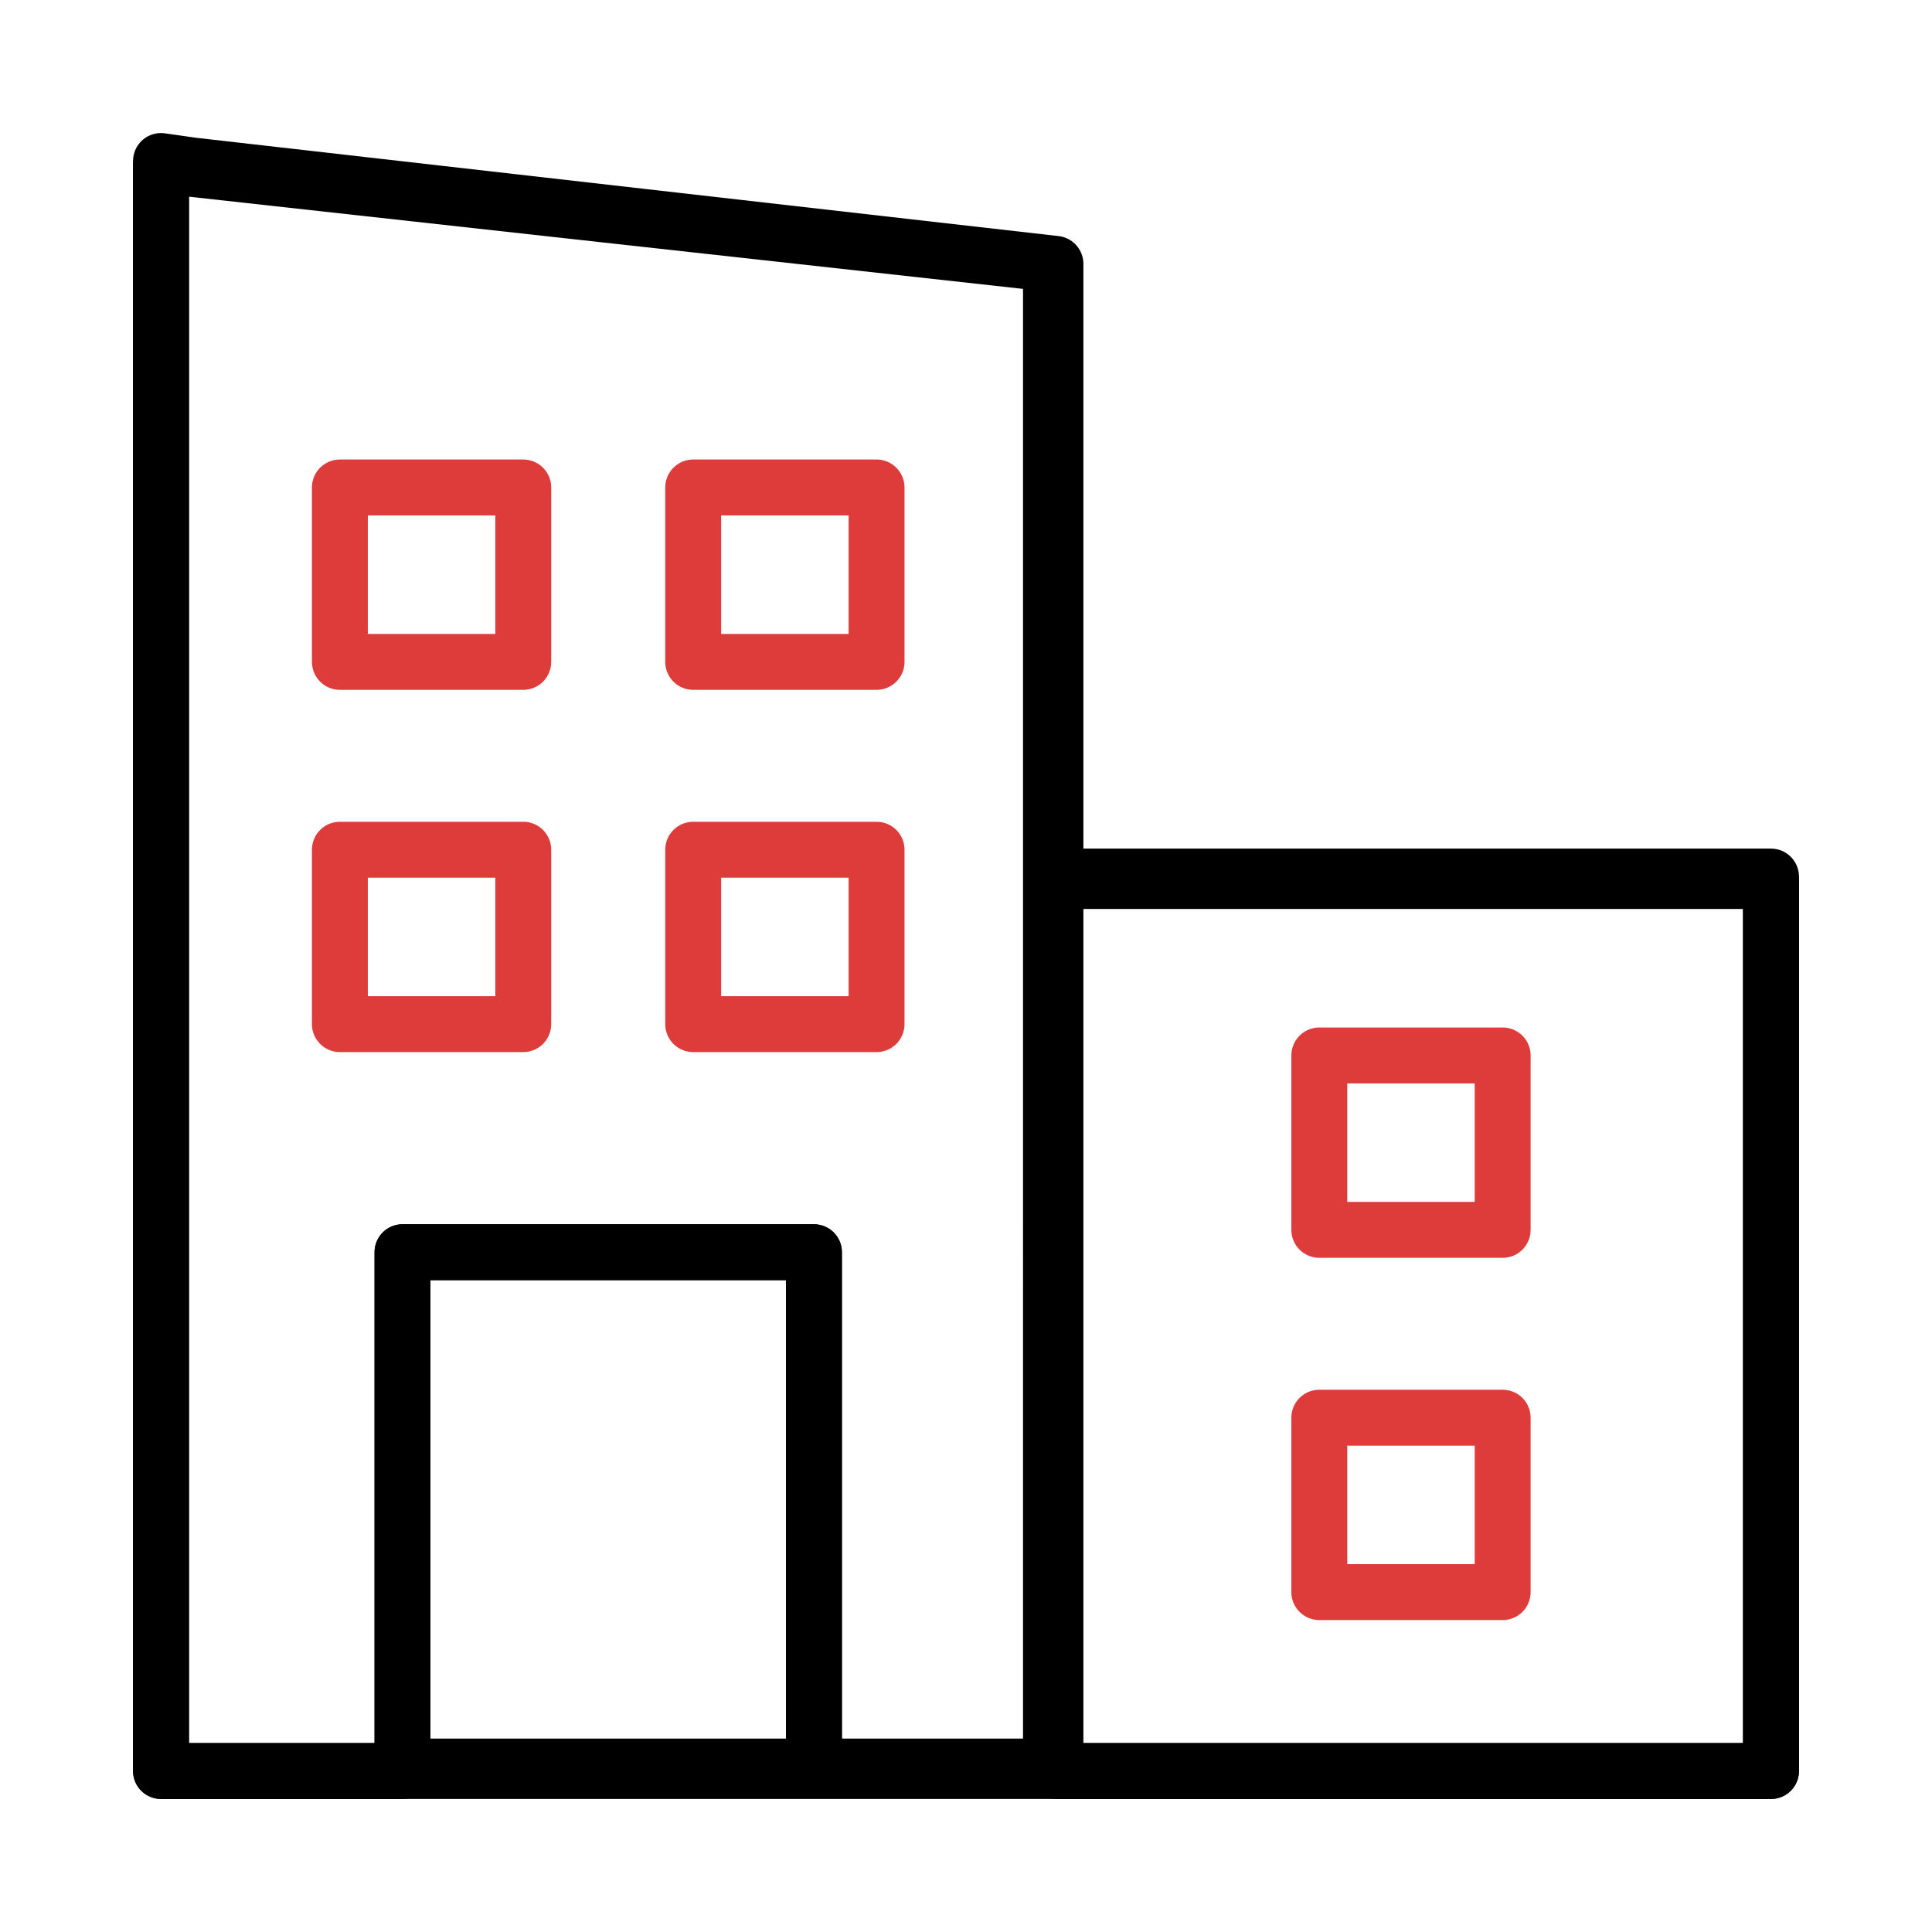 <?xml version="1.0" encoding="UTF-8"?> <svg xmlns="http://www.w3.org/2000/svg" xmlns:xlink="http://www.w3.org/1999/xlink" version="1.1" id="Layer_1" x="0px" y="0px" viewBox="0 0 43.2 43.2" style="enable-background:new 0 0 43.2 43.2;" xml:space="preserve"> <style type="text/css"> .st0{fill:none;stroke:#000000;stroke-width:1.25;stroke-linecap:round;stroke-linejoin:round;stroke-miterlimit:10;} .st1{fill:none;stroke:#DE3B3B;stroke-width:1.25;stroke-linecap:round;stroke-linejoin:round;stroke-miterlimit:10;} </style> <path class="st0" d="M39.6,39.6h-36l0,0l0,0v-36l0,0l0,0l0.7,0.1l0,0l19.3,2.2l0,0l0,0v13.7h16l0,0l0,0V39.6L39.6,39.6L39.6,39.6"></path> <rect x="9" y="28" class="st0" width="9.2" height="11.5"></rect> <rect x="23.6" y="19.7" class="st0" width="16" height="19.9"></rect> <path class="st0" d="M18.2,39.5h5.3V5.9L3.6,3.7v35.9H9V28l0,0l0,0h9.2l0,0l0,0l0,0V39.5z"></path> <rect x="29.5" y="31.7" class="st1" width="4.1" height="3.9"></rect> <rect x="29.5" y="23.6" class="st1" width="4.1" height="3.9"></rect> <rect x="7.6" y="19" class="st1" width="4.1" height="3.9"></rect> <rect x="15.5" y="19" class="st1" width="4.1" height="3.9"></rect> <rect x="7.6" y="10.9" class="st1" width="4.1" height="3.9"></rect> <rect x="15.5" y="10.9" class="st1" width="4.1" height="3.9"></rect> </svg> 